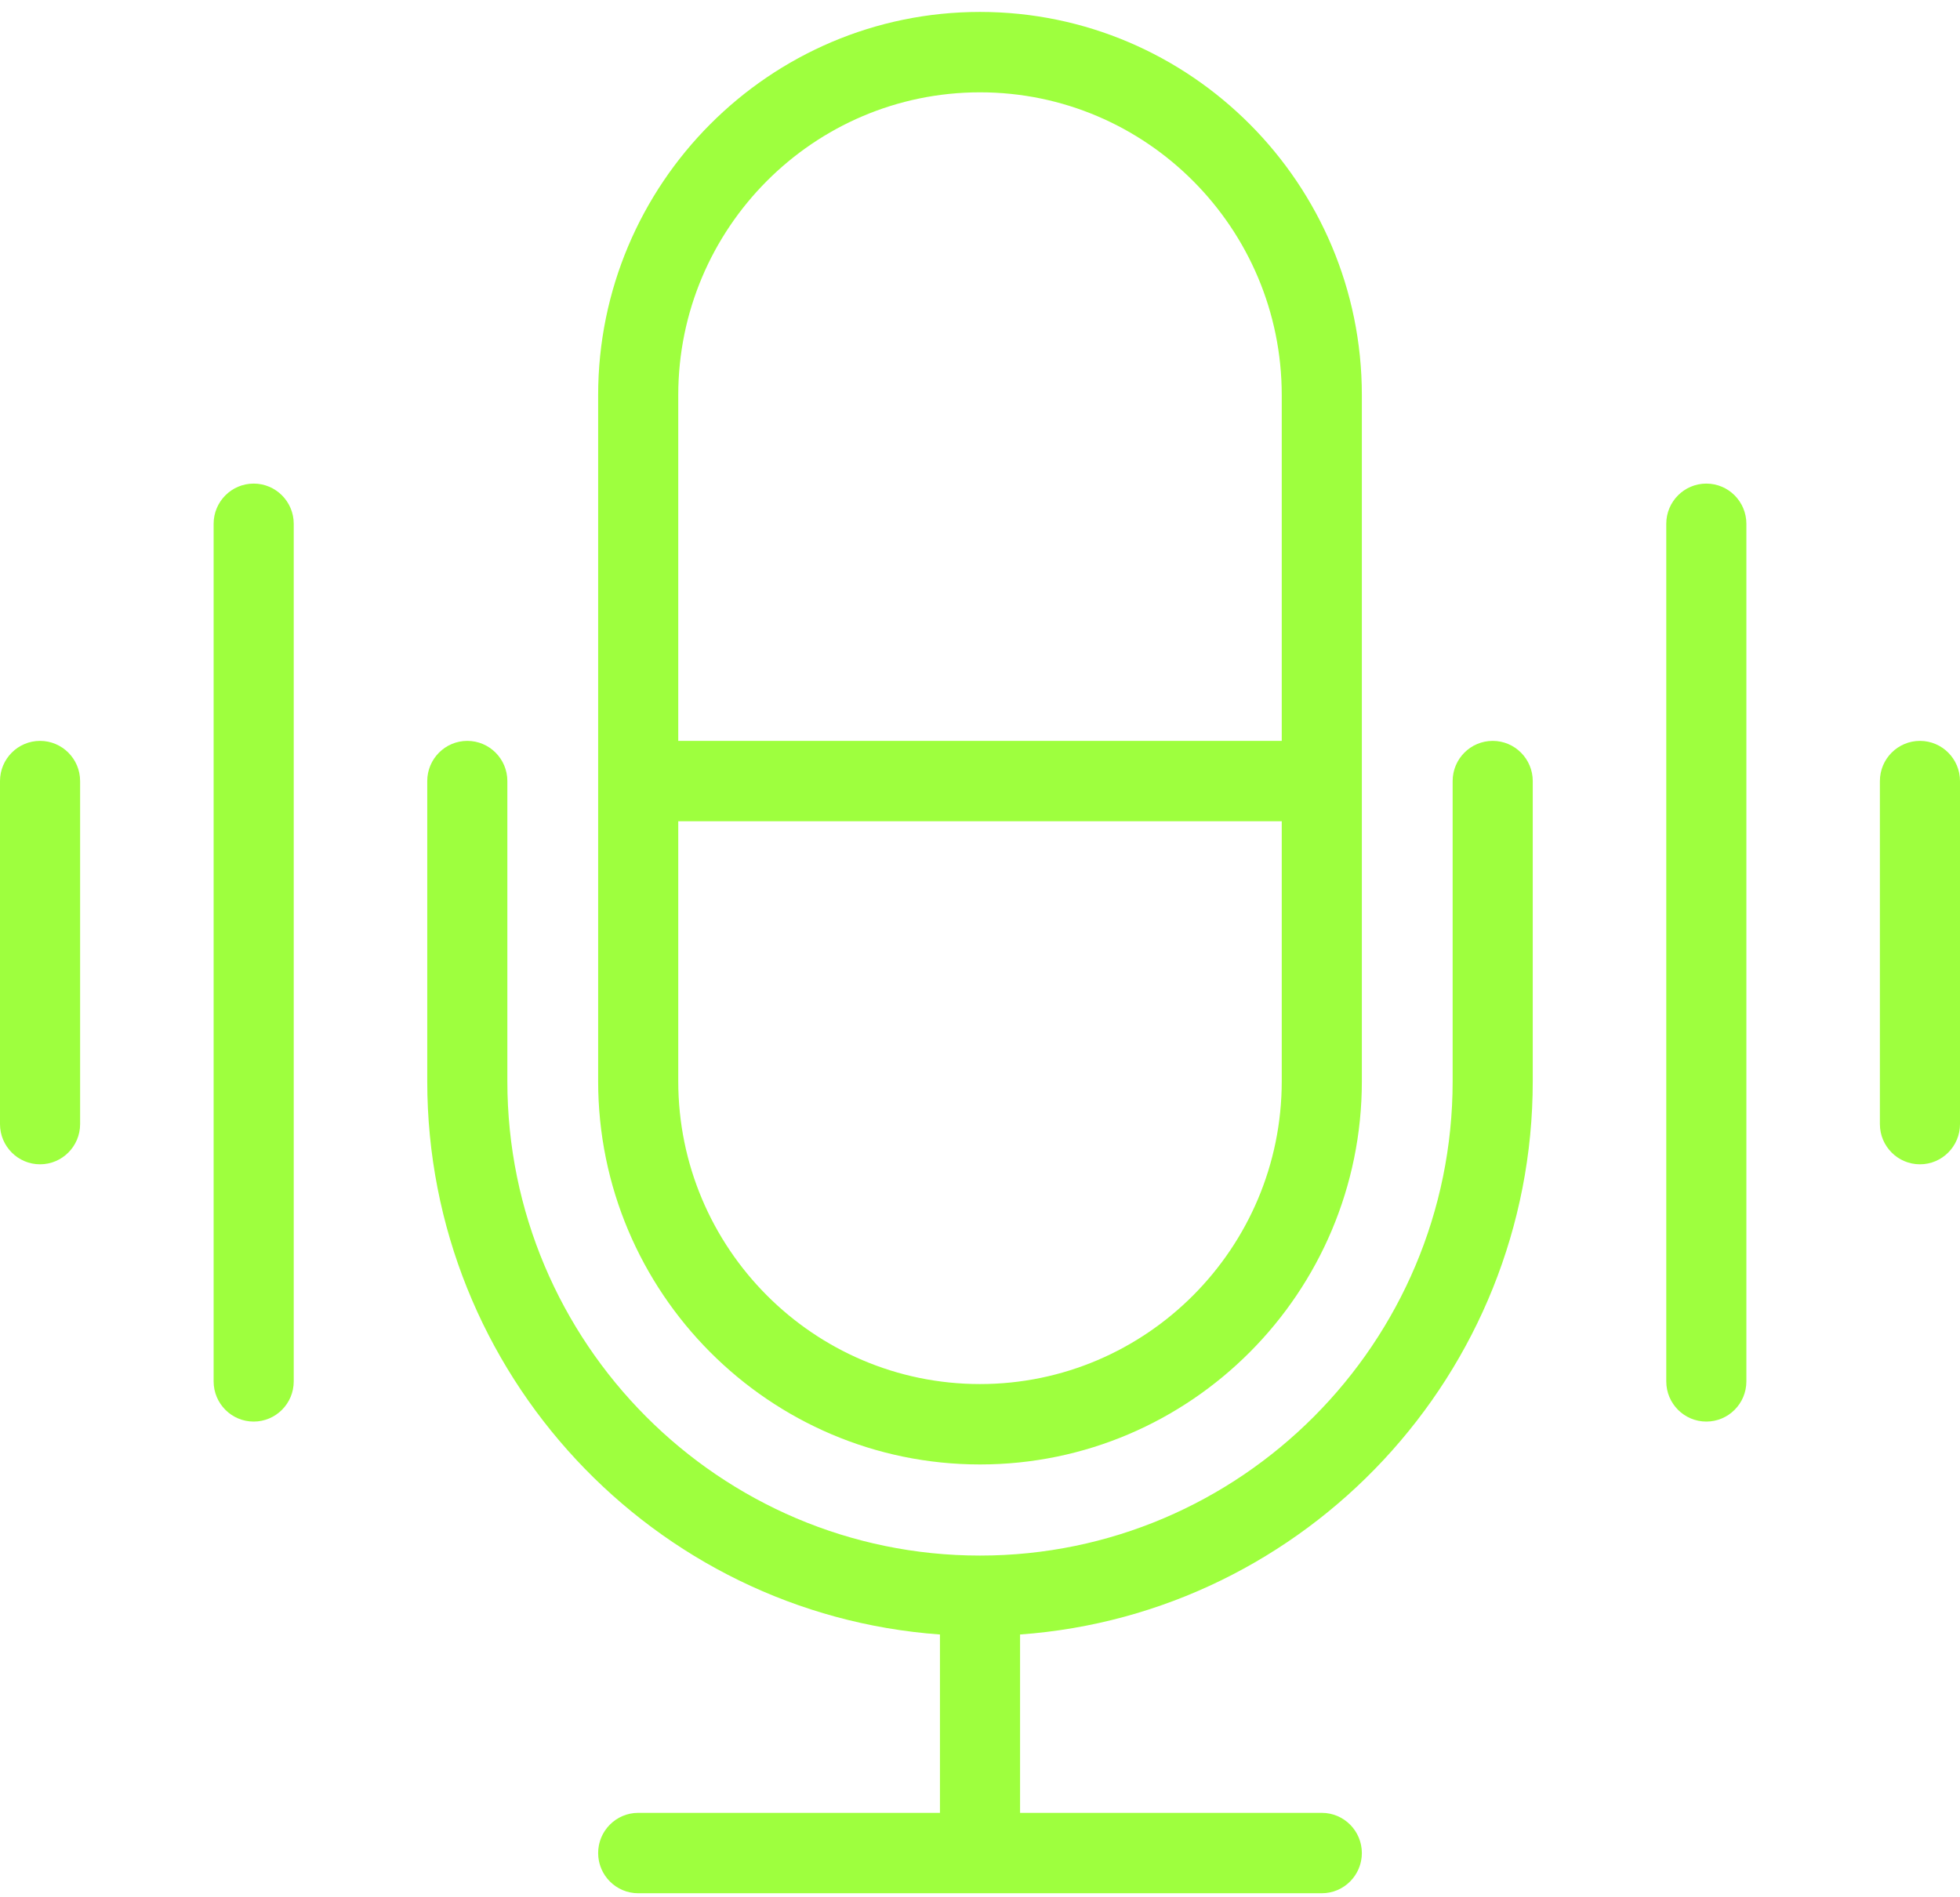 <svg width="125" height="121" viewBox="0 0 125 121" fill="none" xmlns="http://www.w3.org/2000/svg">
<path d="M97.752 49.821V68.966C97.752 87.615 83.305 102.939 65.055 104.256V115.633H84.298C85.708 115.633 86.853 116.781 86.853 118.197C86.853 119.612 85.708 120.761 84.298 120.761H40.702C39.292 120.761 38.147 119.612 38.147 118.197C38.147 116.781 39.292 115.633 40.702 115.633H59.946V104.256C41.694 102.939 27.248 87.615 27.248 68.966V49.821C27.248 48.405 28.392 47.257 29.802 47.257C31.212 47.257 32.357 48.405 32.357 49.821V68.966C32.357 85.65 45.879 99.222 62.5 99.222C79.121 99.222 92.643 85.65 92.643 68.966V49.821C92.643 48.405 93.787 47.257 95.198 47.257C96.608 47.257 97.752 48.405 97.752 49.821ZM38.147 68.966V25.205C38.147 11.727 49.072 0.761 62.5 0.761C75.928 0.761 86.853 11.727 86.853 25.205V68.966C86.853 82.445 75.928 93.41 62.5 93.41C49.072 93.41 38.147 82.445 38.147 68.966ZM43.256 25.205V47.257H81.744V25.205C81.744 14.554 73.111 5.889 62.5 5.889C51.889 5.889 43.256 14.554 43.256 25.205ZM43.256 68.966C43.256 79.617 51.889 88.282 62.5 88.282C73.111 88.282 81.744 79.617 81.744 68.966V52.385H43.256V68.966ZM108.822 30.846C107.411 30.846 106.267 31.995 106.267 33.41V88.111C106.267 89.527 107.411 90.675 108.822 90.675C110.232 90.675 111.376 89.527 111.376 88.111V33.41C111.376 31.995 110.232 30.846 108.822 30.846ZM122.446 47.257C121.035 47.257 119.891 48.405 119.891 49.821V71.701C119.891 73.116 121.035 74.265 122.446 74.265C123.856 74.265 125 73.116 125 71.701V49.821C125 48.405 123.856 47.257 122.446 47.257ZM16.178 30.846C14.768 30.846 13.624 31.995 13.624 33.41V88.111C13.624 89.527 14.768 90.675 16.178 90.675C17.589 90.675 18.733 89.527 18.733 88.111V33.41C18.733 31.995 17.589 30.846 16.178 30.846ZM2.554 47.257C1.144 47.257 0 48.405 0 49.821V71.701C0 73.116 1.144 74.265 2.554 74.265C3.965 74.265 5.109 73.116 5.109 71.701V49.821C5.109 48.405 3.965 47.257 2.554 47.257Z" fill="#9EFF3E"/>
</svg>
